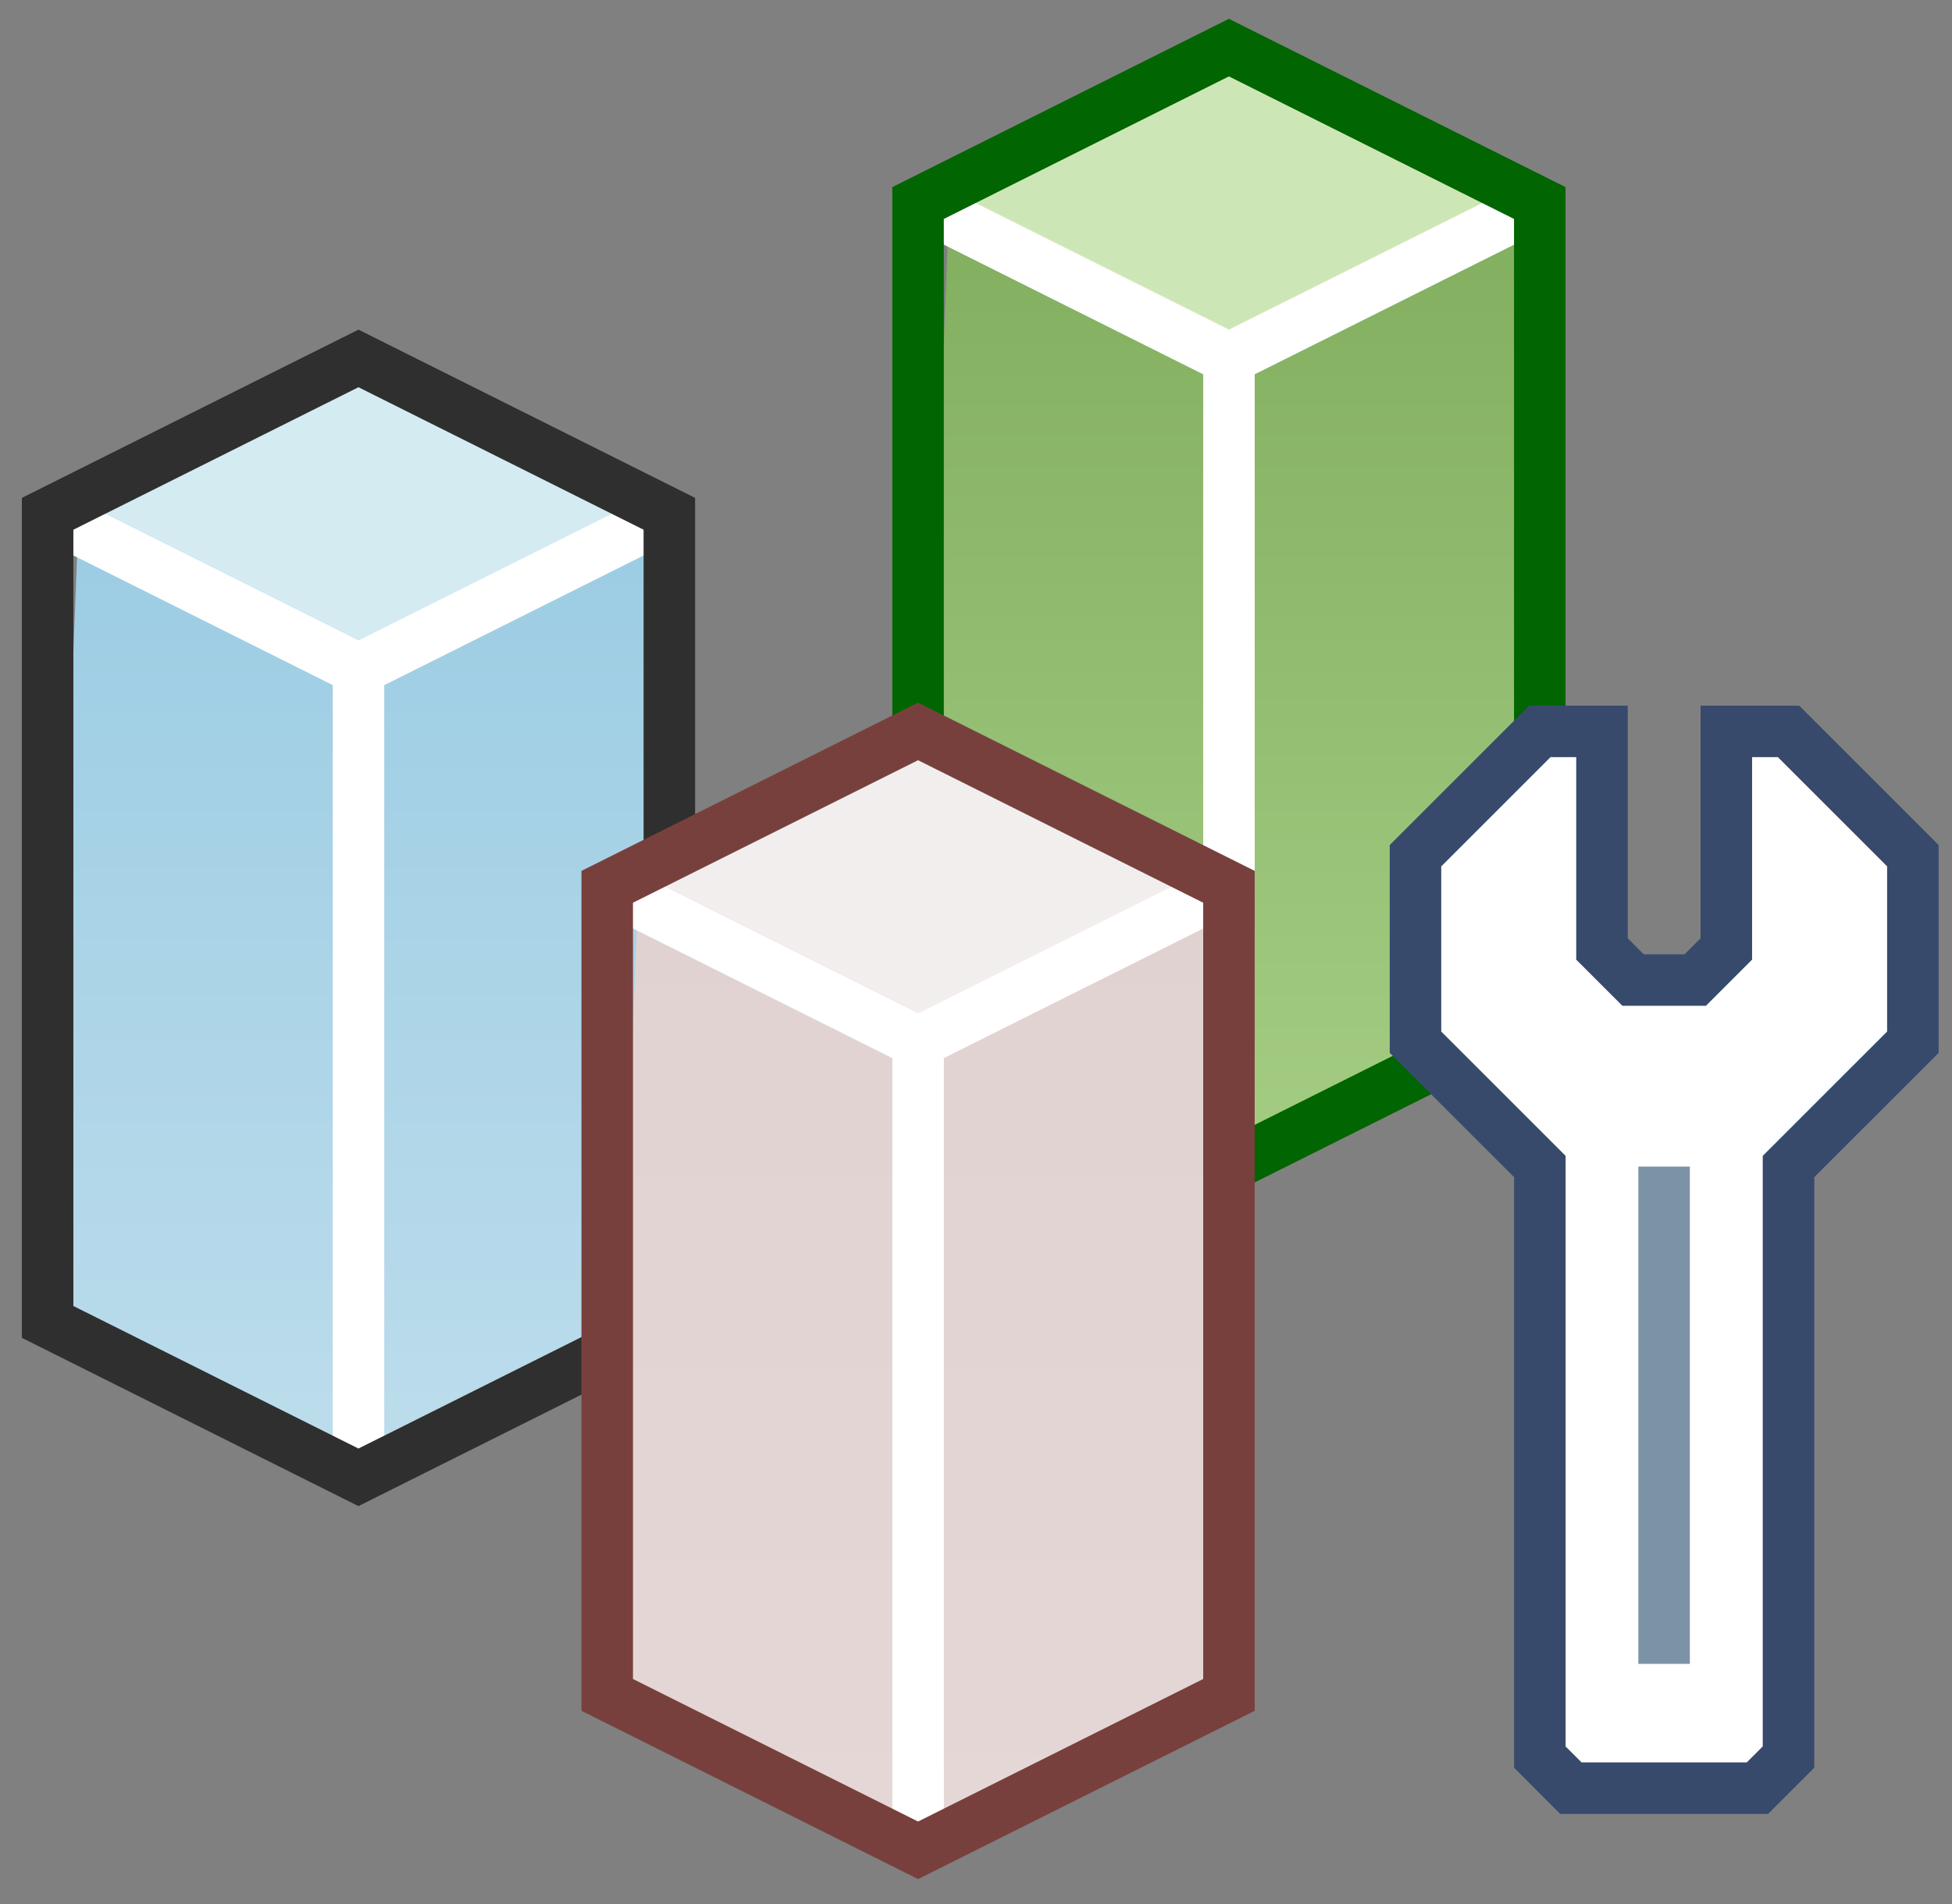 <?xml version="1.0" encoding="utf-8"?>
<svg xmlns="http://www.w3.org/2000/svg" fill="none" height="100%" overflow="visible" preserveAspectRatio="none" style="display: block;" viewBox="0 0 41 40" width="100%">
<rect x="0" y="0" width="41" height="40" fill="#808080" stroke="none"/>
<g id="Group 1458">
<g id="Group 1300">
<path d="M1.653 10.794L7.53 14.712L14.059 10.794L14.059 27.771L7.53 31.036L1 27.771L1.653 10.794Z" fill="url(#paint0_linear_0_2140)" id="Rectangle 1801"/>
<path d="M7.529 14.059L1 10.794L7.529 7.53L14.059 10.794L7.529 14.059Z" fill="#D3EBF1" id="Vector 4558"/>
<path d="M1 10.794L7.53 14.059M7.53 14.059L14.059 10.794M7.53 14.059L7.53 31.036" id="Vector 4557" stroke="white" stroke-width="1.082"/>
<path d="M1 10.794L1 27.771L7.529 31.036L14.059 27.771L14.059 10.794L7.529 7.53L1 10.794Z" id="Vector 4556" stroke="#2F2F2F" stroke-width="1.082"/>
</g>
<g id="Group 1302">
<path d="M19.937 4.265L25.813 8.182L32.343 4.265V21.241L25.813 24.506L19.284 21.241L19.937 4.265Z" fill="url(#paint1_linear_0_2140)" id="Rectangle 1801_2"/>
<path d="M25.812 7.53L19.283 4.265L25.812 1L32.342 4.265L25.812 7.53Z" fill="#CCE7B5" id="Vector 4558_2"/>
<path d="M19.284 4.265L25.813 7.529M25.813 7.529L32.343 4.265M25.813 7.529V24.506" id="Vector 4557_2" stroke="white" stroke-width="1.082"/>
<path d="M19.283 4.265V21.242L25.812 24.507L32.342 21.242V4.265L25.812 1L19.283 4.265Z" id="Vector 4556_2" stroke="#016501" stroke-width="1.082"/>
</g>
<g id="Group 1301">
<path d="M13.408 18.63L19.284 21.895L25.814 18.63V35.607L19.284 38.872L12.755 35.607L13.408 18.63Z" fill="url(#paint2_linear_0_2140)" id="Rectangle 1801_3"/>
<path d="M19.283 21.895L12.754 18.63L19.283 15.366L25.813 18.63L19.283 21.895Z" fill="#F2EEEE" id="Vector 4558_3"/>
<path d="M12.755 18.63L19.284 21.895M19.284 21.895L25.814 18.63M19.284 21.895V38.872" id="Vector 4557_3" stroke="white" stroke-width="1.082"/>
<path d="M12.754 18.63V35.607L19.283 38.872L25.813 35.607V18.63L19.283 15.366L12.754 18.63Z" id="Vector 4556_3" stroke="#78403D" stroke-width="1.082"/>
</g>
<path d="M32.343 36.913V24.506L29.731 21.895V17.977L32.343 15.365H33.648V19.936L34.301 20.589H35.607L36.26 19.936V15.365H37.566L40.178 17.977V21.895L37.566 24.506V36.913L36.913 37.566H32.995L32.343 36.913Z" fill="white" id="Vector 4559" stroke="#374A6C" stroke-width="1.082"/>
<path d="M34.953 24.508V34.955" id="Vector 4560" stroke="#7C93A7" stroke-width="1.082"/>
</g>
<defs>
<linearGradient gradientUnits="userSpaceOnUse" id="paint0_linear_0_2140" x1="7.53" x2="7.53" y1="10.794" y2="31.036">
<stop stop-color="#9BCCE3"/>
<stop offset="1" stop-color="#BDDDEC"/>
</linearGradient>
<linearGradient gradientUnits="userSpaceOnUse" id="paint1_linear_0_2140" x1="25.813" x2="25.813" y1="4.265" y2="24.506">
<stop stop-color="#82AE5F"/>
<stop offset="1" stop-color="#A4CD83"/>
</linearGradient>
<linearGradient gradientUnits="userSpaceOnUse" id="paint2_linear_0_2140" x1="19.284" x2="19.284" y1="18.63" y2="38.872">
<stop stop-color="#E0D2D0"/>
<stop offset="1" stop-color="#E5D7D6"/>
</linearGradient>
</defs>
</svg>
